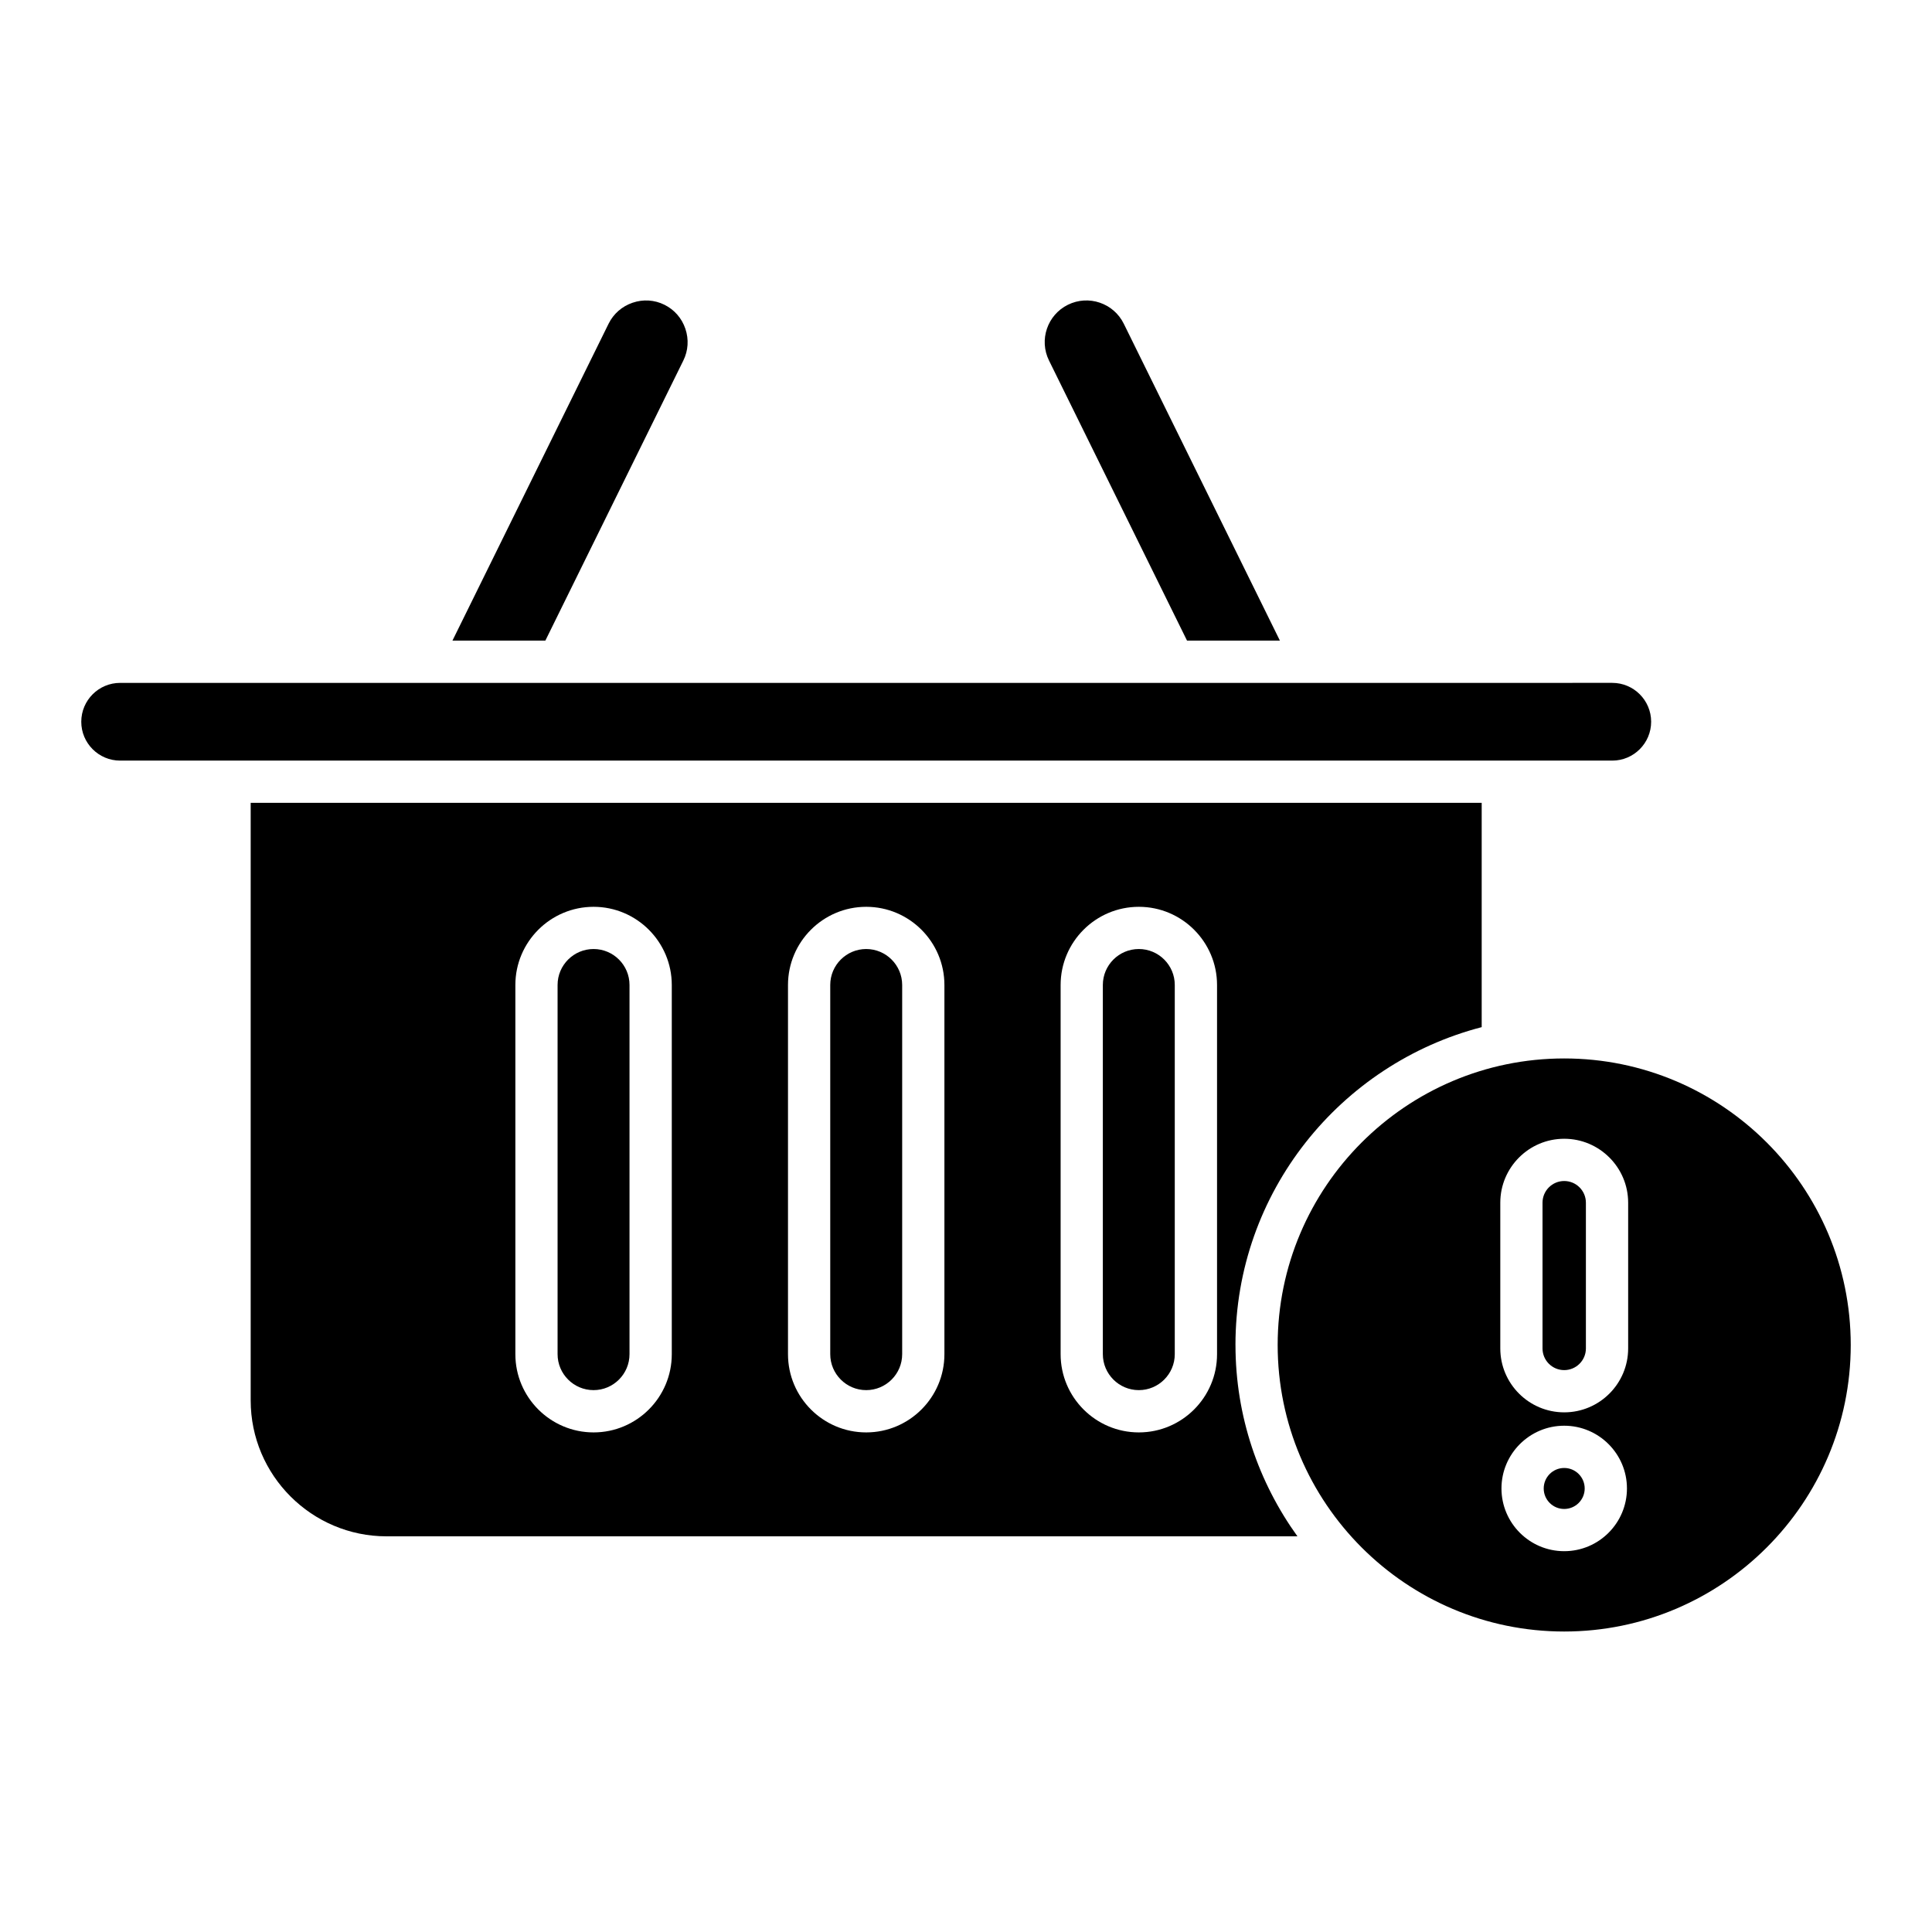 <?xml version="1.0" encoding="UTF-8"?>
<!-- Uploaded to: ICON Repo, www.iconrepo.com, Generator: ICON Repo Mixer Tools -->
<svg fill="#000000" width="800px" height="800px" version="1.1" viewBox="144 144 512 512" xmlns="http://www.w3.org/2000/svg">
 <g>
  <path d="m427.02 224.76c-5.461 2.688-7.719 9.32-5.023 14.781l36.578 74.23h24.613l-41.379-83.988c-2.691-5.461-9.32-7.719-14.789-5.023z"/>
  <path d="m320.07 224.76c-2.637-1.305-5.629-1.488-8.426-0.535-2.805 0.957-5.062 2.93-6.359 5.559l-41.383 83.988h24.621l36.57-74.23c1.301-2.629 1.488-5.621 0.535-8.426-0.949-2.801-2.926-5.059-5.559-6.356z"/>
  <path d="m175.83 345.57h395.44c5.68 0 10.301-4.621 10.301-10.301s-4.621-10.301-10.301-10.301l-395.44 0.004c-5.676 0-10.293 4.621-10.293 10.301-0.004 5.676 4.617 10.297 10.293 10.297z"/>
  <path d="m445.8 395.5c-5.258 0-9.535 4.273-9.535 9.527v97.836c0 5.258 4.273 9.535 9.535 9.535 5.254 0 9.527-4.273 9.527-9.535v-97.836c0.004-5.25-4.273-9.527-9.527-9.527z"/>
  <path d="m373.55 395.5c-5.254 0-9.527 4.273-9.527 9.527v97.836c0 5.258 4.273 9.535 9.527 9.535 5.258 0 9.535-4.273 9.535-9.535v-97.836c-0.004-5.25-4.277-9.527-9.535-9.527z"/>
  <path d="m301.3 395.5c-5.258 0-9.535 4.273-9.535 9.527v97.836c0 5.258 4.273 9.535 9.535 9.535 5.254 0 9.527-4.273 9.527-9.535v-97.836c0-5.25-4.273-9.527-9.527-9.527z"/>
  <path d="m471.41 500.44c0-40.477 27.785-74.496 65.254-84.238v-59.438h-326.23v158.36c0 19.859 16.16 36.02 36.02 36.02h241.38c-10.289-14.301-16.418-31.785-16.418-50.707zm-149.38 2.434c0 11.43-9.297 20.73-20.723 20.73-11.43 0-20.73-9.297-20.73-20.73v-97.836c0-11.426 9.301-20.723 20.73-20.723 11.426 0 20.723 9.301 20.723 20.723zm72.25 0c0 11.43-9.297 20.73-20.73 20.73-11.426 0-20.723-9.297-20.723-20.73v-97.836c0-11.426 9.297-20.723 20.723-20.723 11.43 0 20.73 9.301 20.73 20.723zm72.25 0c0 11.43-9.301 20.73-20.723 20.73-11.43 0-20.73-9.297-20.73-20.73v-97.836c0-11.426 9.297-20.723 20.73-20.723 11.426 0 20.723 9.301 20.723 20.723z"/>
  <path d="m558.53 456.98c-3.172 0-5.746 2.578-5.746 5.75v38.617c0 3.172 2.574 5.746 5.746 5.746s5.75-2.574 5.75-5.746v-38.617c0-3.172-2.578-5.75-5.75-5.75z"/>
  <path d="m563.96 538.46c0 2.996-2.434 5.43-5.43 5.43-3 0-5.43-2.434-5.43-5.43 0-3 2.43-5.43 5.43-5.43 2.996 0 5.43 2.43 5.43 5.43"/>
  <path d="m558.53 424.5c-41.871 0-75.934 34.062-75.934 75.934s34.062 75.934 75.934 75.934 75.934-34.062 75.934-75.934c0-41.867-34.062-75.934-75.934-75.934zm0 130.58c-9.168 0-16.625-7.457-16.625-16.625 0-9.168 7.457-16.625 16.625-16.625s16.629 7.457 16.629 16.625c0 9.172-7.461 16.625-16.629 16.625zm16.949-53.734c0 9.344-7.606 16.941-16.945 16.941-9.344 0-16.941-7.598-16.941-16.941v-38.617c0-9.344 7.598-16.945 16.941-16.945s16.945 7.606 16.945 16.945z"/>
 </g>
</svg>